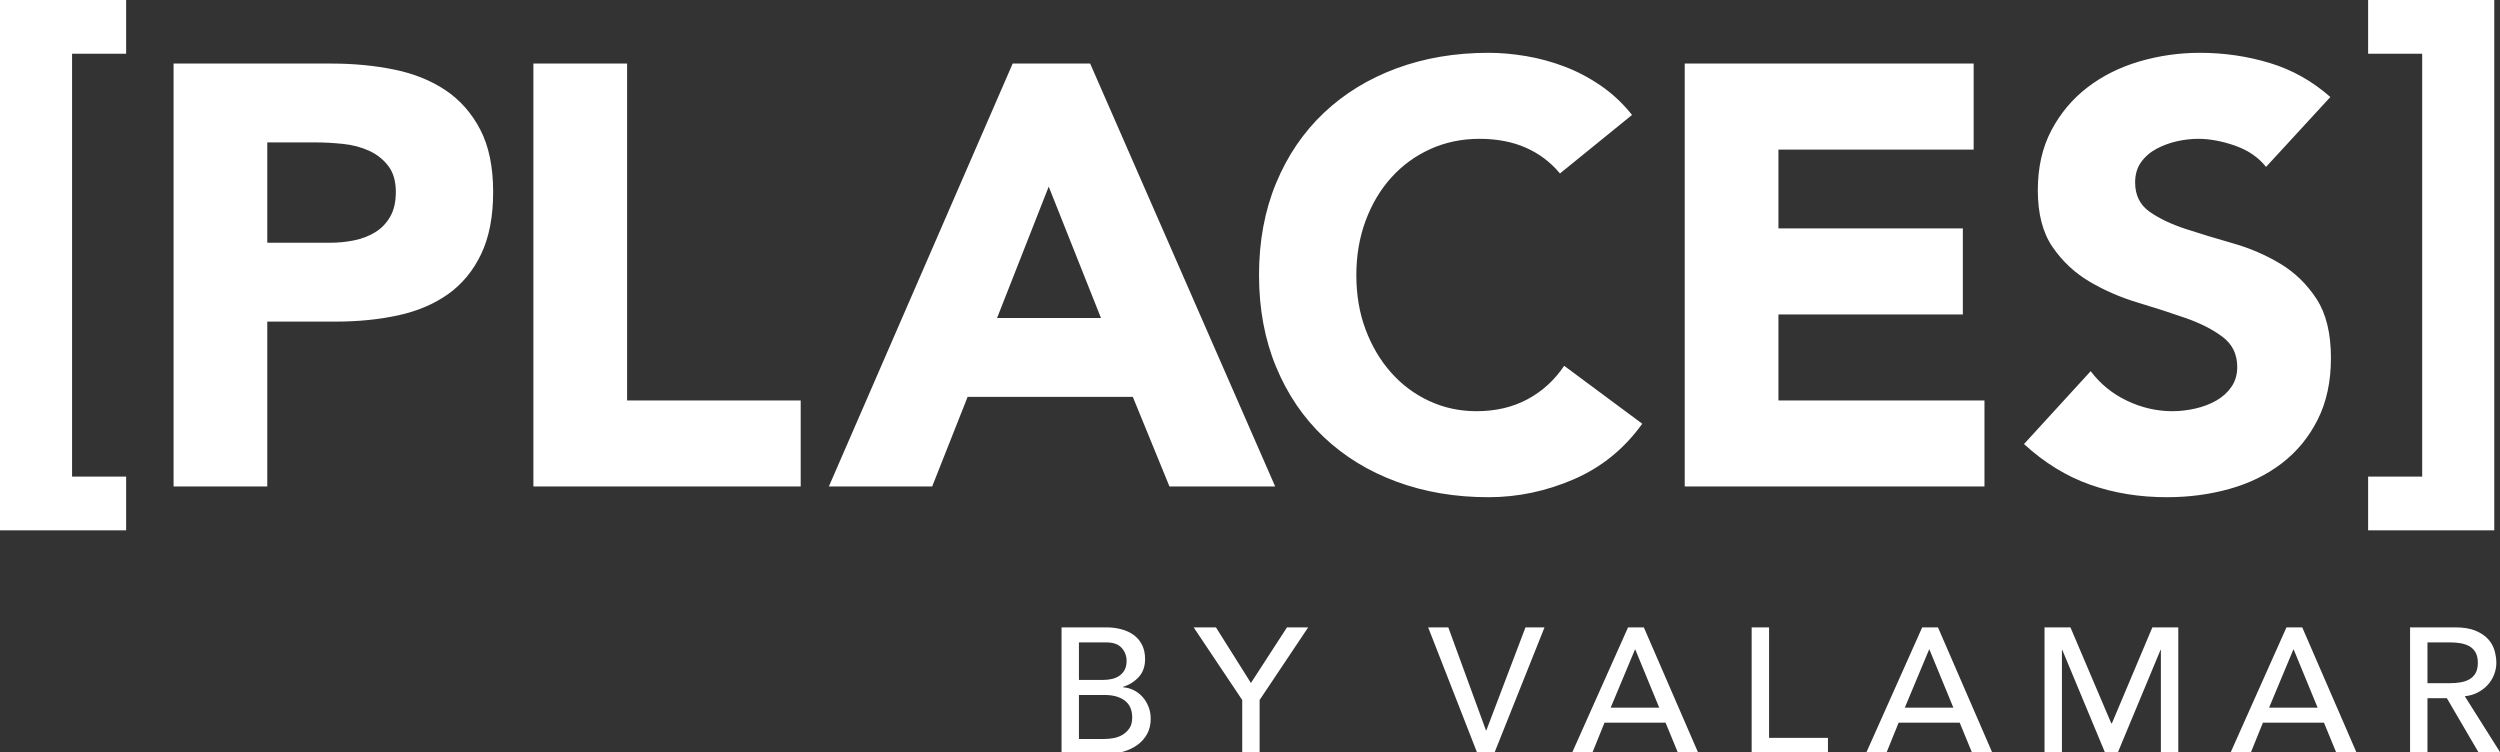 <?xml version="1.0" encoding="UTF-8" standalone="no"?>
<!DOCTYPE svg PUBLIC "-//W3C//DTD SVG 1.1//EN" "http://www.w3.org/Graphics/SVG/1.1/DTD/svg11.dtd">
<svg width="100%" height="100%" viewBox="0 0 1057 318" version="1.1" xmlns="http://www.w3.org/2000/svg" xmlns:xlink="http://www.w3.org/1999/xlink" xml:space="preserve" xmlns:serif="http://www.serif.com/" style="fill-rule:evenodd;clip-rule:evenodd;stroke-linejoin:round;stroke-miterlimit:2;">
    <rect x="0" y="0" width="1057" height="318" fill="#333333" stroke="none"/>
    <g transform="matrix(4.167,0,0,4.167,448.819,265.251)">
        <path d="M0,12.848L4.468,12.848C5.106,12.848 5.7,12.769 6.252,12.612C6.804,12.455 7.288,12.225 7.705,11.923C8.121,11.62 8.449,11.248 8.688,10.807C8.928,10.365 9.047,9.854 9.047,9.273C9.047,8.838 8.974,8.433 8.826,8.057C8.679,7.683 8.48,7.353 8.229,7.068C7.977,6.784 7.68,6.554 7.337,6.379C6.994,6.204 6.626,6.104 6.234,6.079L6.234,6.043C6.896,5.825 7.435,5.484 7.852,5.018C8.268,4.552 8.477,3.95 8.477,3.212C8.477,2.668 8.376,2.193 8.174,1.788C7.971,1.383 7.696,1.05 7.346,0.79C6.997,0.53 6.58,0.333 6.096,0.2C5.611,0.067 5.087,0 4.524,0L0,0L0,12.848ZM1.765,1.525L4.542,1.525C5.253,1.525 5.774,1.712 6.105,2.087C6.436,2.462 6.601,2.904 6.601,3.412C6.601,3.763 6.537,4.059 6.408,4.301C6.28,4.543 6.105,4.743 5.884,4.9C5.664,5.057 5.406,5.169 5.112,5.236C4.818,5.302 4.505,5.335 4.174,5.335L1.765,5.335L1.765,1.525ZM1.765,6.86L4.376,6.86C5.234,6.86 5.915,7.05 6.418,7.431C6.92,7.812 7.171,8.384 7.171,9.146C7.171,9.606 7.073,9.975 6.877,10.253C6.681,10.532 6.442,10.752 6.16,10.915C5.878,11.079 5.575,11.188 5.25,11.242C4.925,11.297 4.628,11.324 4.358,11.324L1.765,11.324L1.765,6.86ZM18.333,12.848L20.098,12.848L20.098,7.368L25.025,0L22.875,0L19.216,5.644L15.667,0L13.405,0L18.333,7.368L18.333,12.848ZM42.219,12.848L43.874,12.848L49.005,0L47.074,0L43.102,10.453L43.064,10.453L39.241,0L37.199,0L42.219,12.848ZM51.745,12.848L53.804,12.848L55.091,9.672L61.288,9.672L62.594,12.848L64.652,12.848L59.082,0L57.481,0L51.745,12.848ZM55.716,8.148L58.181,2.251L58.217,2.251L60.645,8.148L55.716,8.148ZM70.022,12.848L77.764,12.848L77.764,11.215L71.788,11.215L71.788,0L70.022,0L70.022,12.848ZM81.589,12.848L83.647,12.848L84.935,9.672L91.132,9.672L92.438,12.848L94.497,12.848L88.926,0L87.326,0L81.589,12.848ZM85.561,8.148L88.024,2.251L88.061,2.251L90.489,8.148L85.561,8.148ZM99.738,12.848L101.503,12.848L101.503,2.287L101.54,2.287L105.935,12.848L107.111,12.848L111.507,2.287L111.543,2.287L111.543,12.848L113.309,12.848L113.309,0L110.679,0L106.578,9.727L106.505,9.727L102.367,0L99.738,0L99.738,12.848ZM118.549,12.848L120.608,12.848L121.896,9.672L128.093,9.672L129.397,12.848L131.458,12.848L125.886,0L124.286,0L118.549,12.848ZM122.521,8.148L124.984,2.251L125.021,2.251L127.449,8.148L122.521,8.148ZM136.827,12.848L138.592,12.848L138.592,7.186L140.56,7.186L143.87,12.848L146.076,12.848L142.38,6.987C142.87,6.939 143.314,6.808 143.713,6.597C144.111,6.385 144.449,6.125 144.725,5.816C145.001,5.508 145.212,5.163 145.358,4.782C145.506,4.401 145.58,4.005 145.58,3.593C145.58,3.194 145.518,2.78 145.396,2.35C145.272,1.921 145.056,1.534 144.743,1.189C144.431,0.844 144.004,0.56 143.465,0.336C142.926,0.112 142.239,0 141.406,0L136.827,0L136.827,12.848ZM138.592,1.525L140.909,1.525C141.252,1.525 141.592,1.552 141.93,1.606C142.267,1.661 142.566,1.761 142.831,1.906C143.094,2.051 143.306,2.26 143.465,2.532C143.624,2.804 143.704,3.158 143.704,3.593C143.704,4.029 143.624,4.383 143.465,4.655C143.306,4.927 143.094,5.136 142.831,5.281C142.566,5.426 142.267,5.526 141.93,5.58C141.592,5.635 141.252,5.662 140.909,5.662L138.592,5.662L138.592,1.525Z" style="fill:white;fill-rule:nonzero;"/>
    </g>
    <g transform="matrix(4.167,0,0,4.167,53.329,224.237)">
        <path d="M0,-53.817L-12.799,-53.817L-12.799,0L0,0L0,-5.454L-5.485,-5.454L-5.485,-48.363L0,-48.363L0,-53.817ZM4.814,-4.455L14.322,-4.455L14.322,-21.182L21.27,-21.182C23.546,-21.182 25.659,-21.394 27.609,-21.818C29.559,-22.243 31.245,-22.96 32.668,-23.97C34.09,-24.979 35.207,-26.334 36.02,-28.03C36.832,-29.727 37.239,-31.828 37.239,-34.333C37.239,-36.879 36.802,-38.99 35.929,-40.667C35.054,-42.343 33.876,-43.676 32.394,-44.667C30.91,-45.656 29.173,-46.353 27.182,-46.757C25.191,-47.161 23.078,-47.363 20.844,-47.363L4.814,-47.363L4.814,-4.455ZM14.322,-39.364L19.198,-39.364C20.091,-39.364 21.027,-39.312 22.002,-39.212C22.977,-39.111 23.861,-38.879 24.653,-38.515C25.445,-38.151 26.095,-37.636 26.603,-36.97C27.111,-36.303 27.365,-35.424 27.365,-34.333C27.365,-33.323 27.172,-32.485 26.786,-31.818C26.4,-31.152 25.892,-30.626 25.263,-30.243C24.632,-29.858 23.922,-29.585 23.129,-29.424C22.337,-29.262 21.514,-29.182 20.661,-29.182L14.322,-29.182L14.322,-39.364ZM41.322,-4.455L68.444,-4.455L68.444,-13.182L50.83,-13.182L50.83,-47.363L41.322,-47.363L41.322,-4.455ZM71.302,-4.455L81.785,-4.455L85.381,-13.546L102.142,-13.546L105.86,-4.455L116.586,-4.455L97.814,-47.363L89.952,-47.363L71.302,-4.455ZM98.912,-21.546L88.367,-21.546L93.609,-34.879L98.912,-21.546ZM152.795,-42.151C151.861,-43.323 150.805,-44.312 149.626,-45.121C148.448,-45.929 147.219,-46.576 145.939,-47.06C144.659,-47.545 143.359,-47.898 142.039,-48.121C140.718,-48.343 139.448,-48.454 138.229,-48.454C134.856,-48.454 131.748,-47.929 128.904,-46.879C126.06,-45.827 123.602,-44.323 121.529,-42.364C119.457,-40.403 117.842,-38.03 116.684,-35.242C115.526,-32.455 114.947,-29.343 114.947,-25.909C114.947,-22.475 115.526,-19.364 116.684,-16.576C117.842,-13.788 119.457,-11.414 121.529,-9.455C123.602,-7.495 126.06,-5.99 128.904,-4.94C131.748,-3.89 134.856,-3.364 138.229,-3.364C141.195,-3.364 144.08,-3.97 146.884,-5.182C149.688,-6.394 152.003,-8.273 153.832,-10.819L145.909,-16.697C144.934,-15.243 143.694,-14.111 142.191,-13.303C140.687,-12.495 138.96,-12.091 137.01,-12.091C135.304,-12.091 133.708,-12.434 132.226,-13.122C130.742,-13.808 129.453,-14.767 128.356,-16C127.259,-17.232 126.395,-18.687 125.765,-20.364C125.135,-22.04 124.821,-23.888 124.821,-25.909C124.821,-27.888 125.135,-29.727 125.765,-31.424C126.395,-33.121 127.268,-34.585 128.386,-35.818C129.502,-37.05 130.824,-38.009 132.348,-38.697C133.871,-39.383 135.527,-39.727 137.315,-39.727C139.103,-39.727 140.677,-39.424 142.039,-38.818C143.399,-38.212 144.546,-37.343 145.482,-36.212L152.795,-42.151ZM158.141,-4.455L188.554,-4.455L188.554,-13.182L167.649,-13.182L167.649,-21.909L186.36,-21.909L186.36,-30.636L167.649,-30.636L167.649,-38.636L187.457,-38.636L187.457,-47.363L158.141,-47.363L158.141,-4.455ZM223.648,-43.97C221.82,-45.585 219.767,-46.737 217.492,-47.424C215.216,-48.111 212.86,-48.454 210.421,-48.454C208.309,-48.454 206.257,-48.161 204.266,-47.576C202.275,-46.989 200.518,-46.111 198.994,-44.939C197.471,-43.767 196.251,-42.312 195.336,-40.576C194.423,-38.838 193.966,-36.818 193.966,-34.515C193.966,-32.131 194.462,-30.212 195.458,-28.758C196.454,-27.303 197.704,-26.131 199.208,-25.243C200.709,-24.353 202.335,-23.646 204.083,-23.121C205.83,-22.596 207.456,-22.07 208.958,-21.546C210.461,-21.02 211.711,-20.384 212.708,-19.637C213.703,-18.889 214.201,-17.869 214.201,-16.576C214.201,-15.808 214.008,-15.141 213.622,-14.576C213.235,-14.01 212.728,-13.546 212.098,-13.182C211.468,-12.819 210.757,-12.546 209.965,-12.364C209.173,-12.182 208.39,-12.091 207.619,-12.091C206.034,-12.091 204.5,-12.445 203.017,-13.152C201.533,-13.858 200.305,-14.858 199.33,-16.152L192.564,-8.758C194.636,-6.859 196.871,-5.485 199.269,-4.637C201.666,-3.788 204.266,-3.364 207.07,-3.364C209.304,-3.364 211.428,-3.647 213.439,-4.213C215.45,-4.778 217.218,-5.646 218.742,-6.819C220.265,-7.99 221.474,-9.465 222.368,-11.243C223.261,-13.02 223.708,-15.101 223.708,-17.485C223.708,-19.99 223.221,-21.99 222.246,-23.485C221.271,-24.979 220.042,-26.172 218.559,-27.061C217.075,-27.949 215.481,-28.637 213.774,-29.121C212.068,-29.606 210.473,-30.091 208.99,-30.576C207.506,-31.061 206.278,-31.646 205.302,-32.333C204.327,-33.02 203.84,-34.01 203.84,-35.303C203.84,-36.111 204.042,-36.797 204.449,-37.364C204.855,-37.929 205.383,-38.383 206.034,-38.727C206.683,-39.07 207.375,-39.323 208.106,-39.485C208.836,-39.646 209.548,-39.727 210.239,-39.727C211.417,-39.727 212.667,-39.494 213.988,-39.03C215.308,-38.565 216.354,-37.848 217.126,-36.879L223.648,-43.97ZM227.481,0L240.28,0L240.28,-53.817L227.481,-53.817L227.481,-48.363L232.966,-48.363L232.966,-5.454L227.481,-5.454L227.481,0Z" style="fill:white;fill-rule:nonzero;"/>
    </g>
</svg>
